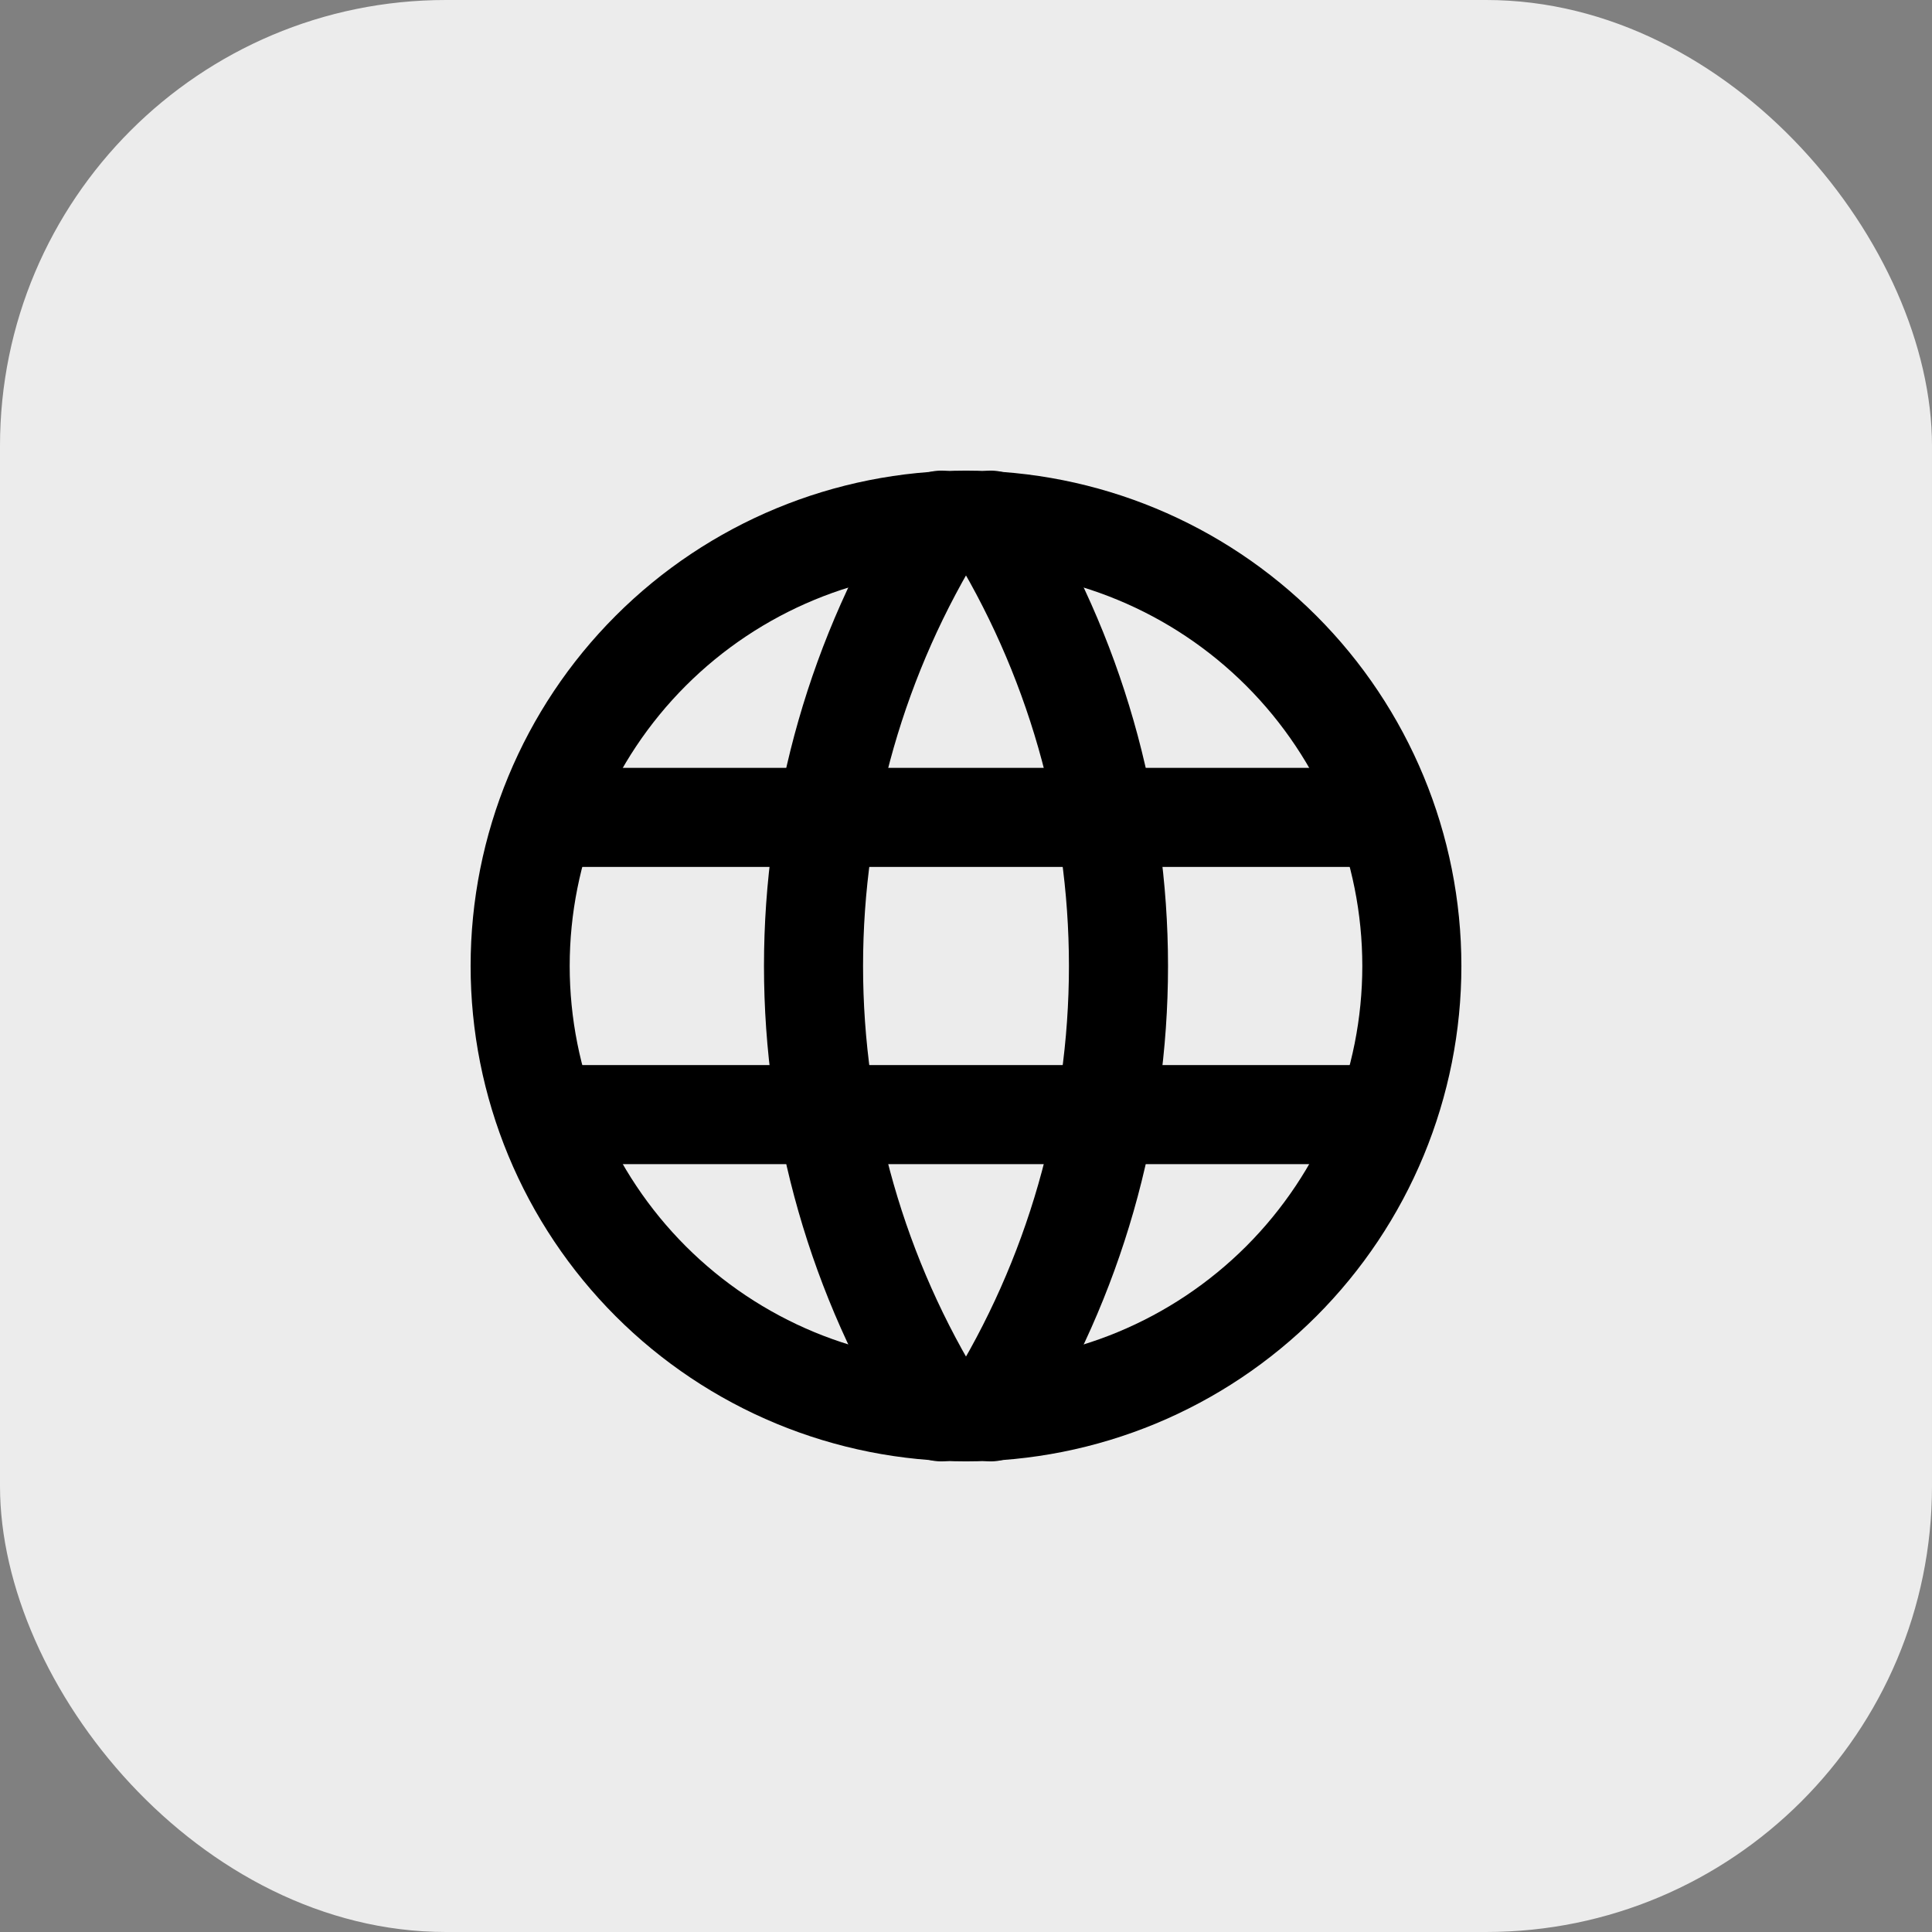 <svg xmlns="http://www.w3.org/2000/svg" width="78" height="78" viewBox="0 0 78 78" fill="none"><rect x="0" y="0" width="78" height="78" fill="#808080" stroke="none"/><rect width="78" height="78" rx="18" fill="#ECECEC"></rect><g clip-path="url(#clip0_144_138)"><path d="M21 39C21 41.364 21.466 43.704 22.37 45.888C23.275 48.072 24.601 50.056 26.272 51.728C27.944 53.399 29.928 54.725 32.112 55.63C34.296 56.534 36.636 57 39 57C41.364 57 43.704 56.534 45.888 55.63C48.072 54.725 50.056 53.399 51.728 51.728C53.399 50.056 54.725 48.072 55.63 45.888C56.534 43.704 57 41.364 57 39C57 34.226 55.104 29.648 51.728 26.272C48.352 22.896 43.774 21 39 21C34.226 21 29.648 22.896 26.272 26.272C22.896 29.648 21 34.226 21 39Z" stroke="black" stroke-width="4" stroke-linecap="round" stroke-linejoin="round"></path><path d="M22.2 33H55.8" stroke="black" stroke-width="4" stroke-linecap="round" stroke-linejoin="round"></path><path d="M22.2 45H55.8" stroke="black" stroke-width="4" stroke-linecap="round" stroke-linejoin="round"></path><path d="M38 21C34.63 26.399 32.844 32.636 32.844 39C32.844 45.364 34.63 51.601 38 57" stroke="black" stroke-width="4" stroke-linecap="round" stroke-linejoin="round"></path><path d="M40 21C43.369 26.399 45.156 32.636 45.156 39C45.156 45.364 43.369 51.601 40 57" stroke="black" stroke-width="4" stroke-linecap="round" stroke-linejoin="round"></path></g><defs><clipPath id="clip0_144_138"><rect width="48" height="48" fill="white" transform="translate(15 15)"></rect></clipPath></defs></svg>
